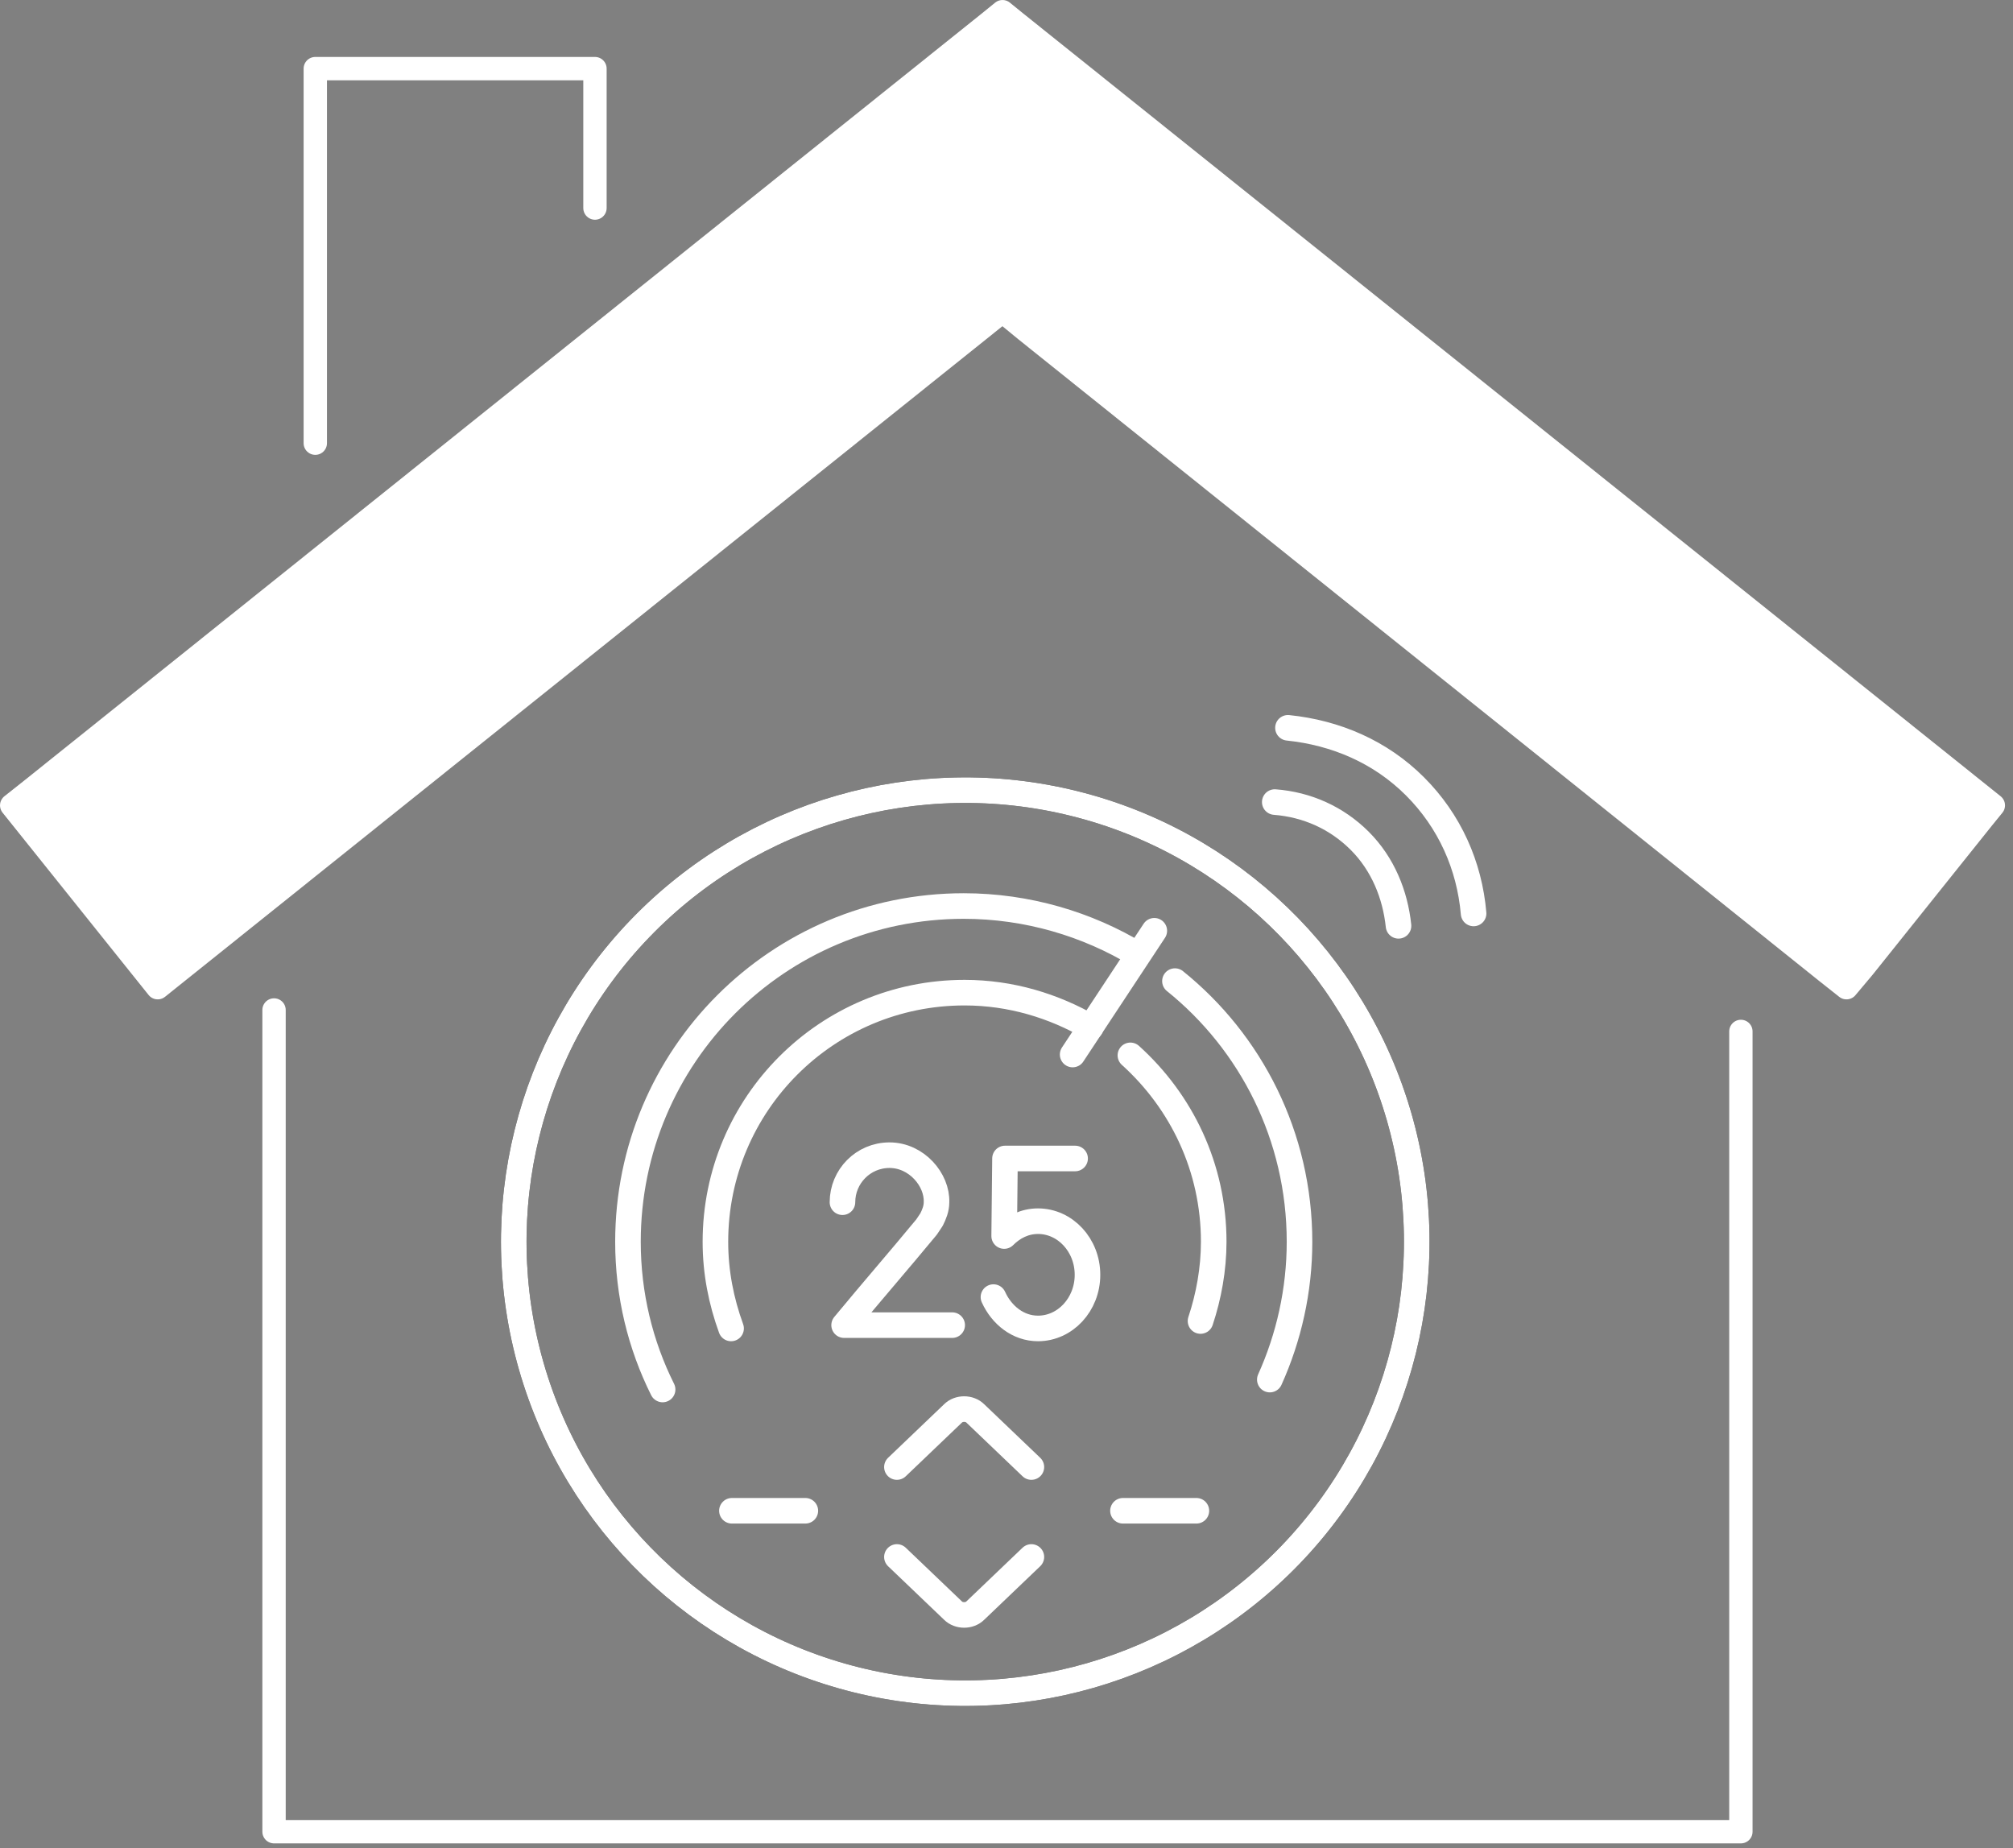 <?xml version="1.0" encoding="UTF-8" standalone="no"?>
<svg xmlns="http://www.w3.org/2000/svg" xmlns:xlink="http://www.w3.org/1999/xlink" xmlns:serif="http://www.serif.com/" width="100%" height="100%" viewBox="0 0 244 224" version="1.1" xml:space="preserve" style="fill-rule:evenodd;clip-rule:evenodd;stroke-linecap:round;stroke-linejoin:round;stroke-miterlimit:10;">
    <rect x="0" y="0" width="244" height="224" fill="#808080" stroke="none"/>
    <g transform="matrix(1,0,0,1,-6.283,-11.883)">
        <g>
            <g>
                <path d="M144.2,127.6C138.1,123.9 130.8,121.7 123.1,121.7C100.6,121.7 82.4,139.9 82.4,162.4C82.4,168.8 83.9,174.9 86.6,180.3" style="fill:none;fill-rule:nonzero;stroke:white;stroke-width:3.1px;"></path>
                <path d="M160.2,179.1C162.5,174 163.8,168.3 163.8,162.4C163.8,149.6 157.9,138.2 148.7,130.8" style="fill:none;fill-rule:nonzero;stroke:white;stroke-width:3.1px;"></path>
                <path d="M138.5,136.4C134,133.8 128.8,132.2 123.2,132.2C106.5,132.2 93,145.7 93,162.4C93,166.1 93.7,169.6 94.9,172.9" style="fill:none;fill-rule:nonzero;stroke:white;stroke-width:3.1px;"></path>
                <path d="M151.8,172C152.8,169 153.4,165.7 153.4,162.4C153.4,153.4 149.5,145.4 143.3,139.8" style="fill:none;fill-rule:nonzero;stroke:white;stroke-width:3.1px;"></path>
                <g transform="matrix(0.241,-0.971,0.971,0.241,-64.099,242.872)">
                    <circle cx="123.2" cy="162.4" r="54.7" style="fill:none;stroke:rgb(1,1,1);stroke-width:3.1px;"></circle>
                </g>
                <g transform="matrix(0.241,-0.971,0.971,0.241,-64.099,242.872)">
                    <circle cx="123.2" cy="162.4" r="54.7" style="fill:none;stroke:white;stroke-width:3.1px;"></circle>
                </g>
                <g>
                    <path d="M108.4,157.6C108.4,154.5 110.9,151.9 114.1,151.9C117.4,151.9 119.9,154.9 119.8,157.6C119.8,158.4 119.5,159.1 119.2,159.7C119,160 118.8,160.3 118.6,160.6C115.3,164.6 111.9,168.5 108.6,172.5L121.7,172.5" style="fill:none;fill-rule:nonzero;stroke:white;stroke-width:3.1px;"></path>
                    <path d="M126.7,169.1C127.7,171.3 129.7,172.9 132.1,172.9C135.4,172.9 138.1,170 138.1,166.4C138.1,162.8 135.4,159.9 132.1,159.9C130.5,159.9 129.1,160.6 128,161.7L128.1,152.3L136.6,152.3" style="fill:none;fill-rule:nonzero;stroke:white;stroke-width:3.1px;"></path>
                </g>
                <path d="M146.2,124.7L136.3,139.7" style="fill:none;fill-rule:nonzero;stroke:white;stroke-width:3.1px;"></path>
                <g>
                    <path d="M131.3,189.7L124.5,183.2C123.8,182.5 122.5,182.5 121.8,183.2L115,189.7" style="fill:none;fill-rule:nonzero;stroke:white;stroke-width:3.1px;"></path>
                    <path d="M115,200.6L121.8,207.1C122.5,207.8 123.8,207.8 124.5,207.1L131.3,200.6" style="fill:none;fill-rule:nonzero;stroke:white;stroke-width:3.1px;"></path>
                </g>
                <g>
                    <path d="M142.4,195L151.3,195" style="fill:none;fill-rule:nonzero;stroke:white;stroke-width:3.1px;"></path>
                    <path d="M95,195L103.9,195" style="fill:none;fill-rule:nonzero;stroke:white;stroke-width:3.1px;"></path>
                </g>
                <g>
                    <path d="M184.9,122.6C184.4,116.8 182,111.4 177.8,107.2C173.6,103 168.2,100.7 162.4,100.1" style="fill:none;fill-rule:nonzero;stroke:white;stroke-width:3.1px;"></path>
                    <path d="M175.8,124.1C175.4,120.3 173.9,116.6 171.1,113.8C168.3,111 164.7,109.4 160.8,109.1" style="fill:none;fill-rule:nonzero;stroke:white;stroke-width:3.1px;"></path>
                </g>
            </g>
            <g>
                <g>
                    <g>
                        <path d="M217.3,136.9L217.3,233.9L39.5,233.9L39.5,134.3" style="fill:none;fill-rule:nonzero;stroke:white;stroke-width:2.83px;"></path>
                    </g>
                    <path d="M230.1,131.6L227.7,129.7L130.6,51.9L127.8,49.6L25.4,131.6L7.7,109.5L10.1,107.6L126.2,14.6L127.8,13.3L129.4,14.6L245.4,107.5L247.9,109.5L246.6,111.1L232.2,129.1L230.1,131.6Z" style="fill:none;fill-rule:nonzero;stroke:white;stroke-width:2.83px;"></path>
                    <path d="M44.5,65.6L44.5,20.2L78.4,20.2L78.4,37.1" style="fill:none;fill-rule:nonzero;stroke:white;stroke-width:2.83px;"></path>
                </g>
            </g>
            <path d="M8.1,109.4L128.5,14.2L247.9,109.5L230.1,131.6L127.9,48.9L25.4,131.6L8.1,109.4Z" style="fill:white;fill-rule:nonzero;"></path>
        </g>
    </g>
</svg>
